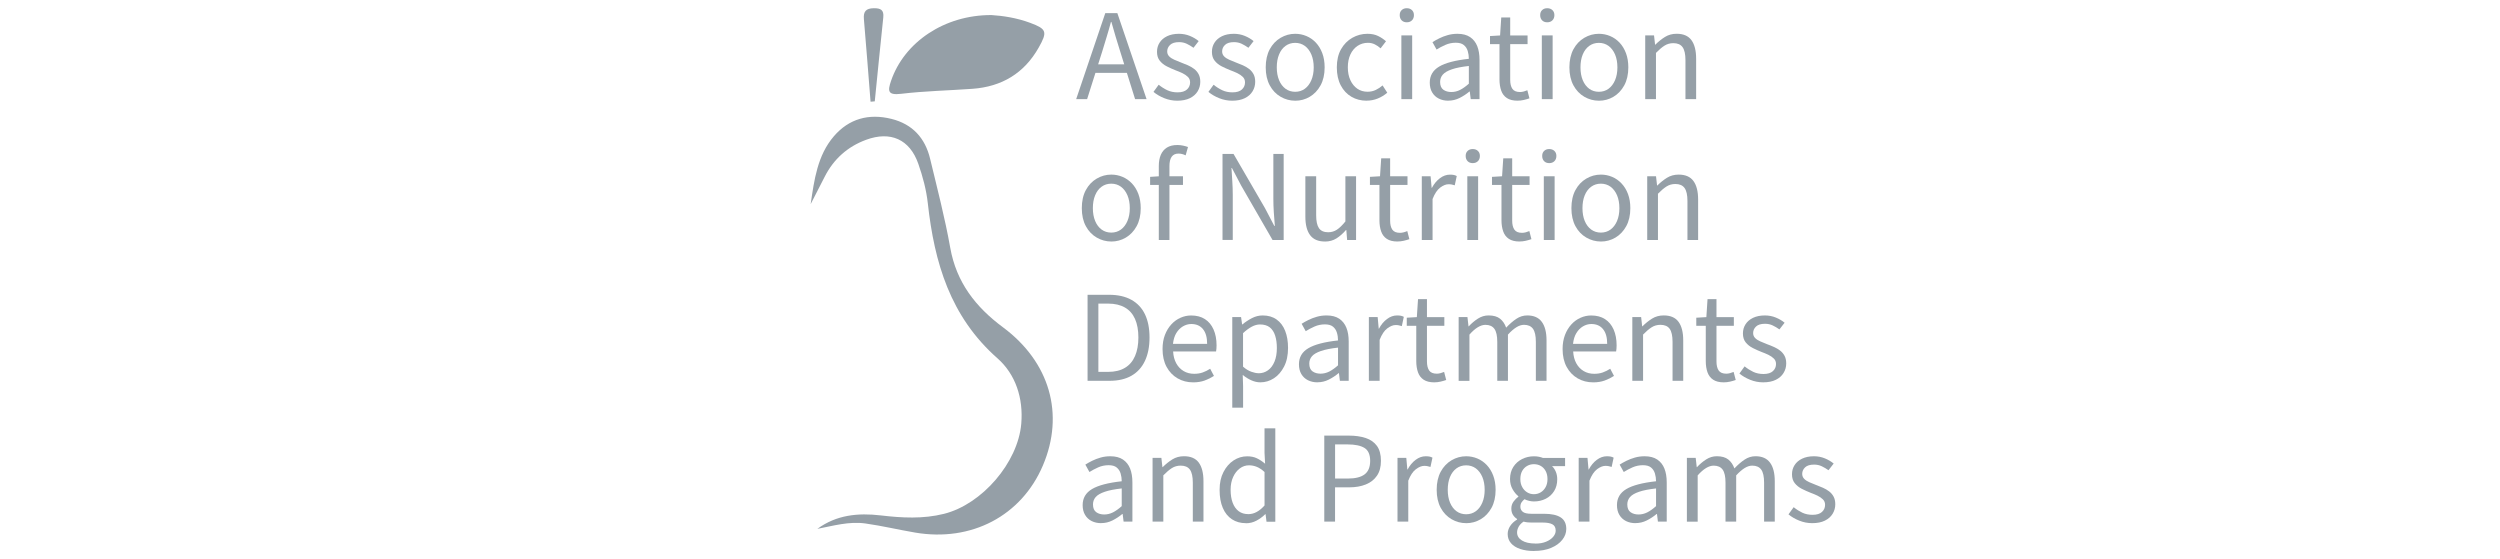<?xml version="1.0" encoding="UTF-8"?>
<svg xmlns="http://www.w3.org/2000/svg" width="152" height="34" viewBox="0 0 152 34" fill="none">
  <g clip-path="url(#clip0_76_252)">
    <path d="M49.288 12.411C49.505 10.935 49.7 9.449 50.696 8.288C51.616 7.215 52.824 6.886 54.199 7.228C55.48 7.547 56.248 8.391 56.551 9.652C56.983 11.451 57.452 13.246 57.775 15.065C58.148 17.168 59.322 18.669 60.974 19.894C63.826 22.01 64.738 25.176 63.408 28.301C62.106 31.364 59.06 32.966 55.636 32.38C54.627 32.208 53.628 31.97 52.615 31.827C51.626 31.688 50.663 31.968 49.695 32.155C50.862 31.299 52.177 31.176 53.551 31.337C54.837 31.488 56.114 31.561 57.395 31.241C59.707 30.661 61.892 28.126 62.093 25.764C62.226 24.207 61.747 22.758 60.649 21.788C57.774 19.255 56.809 15.966 56.411 12.36C56.321 11.546 56.104 10.731 55.832 9.956C55.313 8.472 54.142 7.953 52.664 8.498C51.532 8.914 50.684 9.672 50.136 10.756C49.857 11.309 49.571 11.859 49.288 12.411Z" fill="#959FA7"></path>
    <path d="M60.283 0.916C60.973 0.959 61.819 1.085 62.632 1.388C63.637 1.762 63.699 1.928 63.151 2.896C62.267 4.459 60.905 5.27 59.131 5.399C57.683 5.504 56.224 5.532 54.784 5.704C53.968 5.802 53.967 5.528 54.175 4.918C54.978 2.562 57.426 0.903 60.283 0.916Z" fill="#959FA7"></path>
    <path d="M52.93 6.184C52.796 4.511 52.669 2.838 52.525 1.165C52.484 0.7 52.648 0.506 53.128 0.5C53.546 0.495 53.75 0.605 53.704 1.057C53.525 2.759 53.357 4.46 53.186 6.162C53.1 6.169 53.015 6.177 52.93 6.184Z" fill="#959FA7"></path>
    <path d="M65.431 6.029L67.201 0.799H67.935L69.712 6.029H69.014L68.1 3.104C68.005 2.804 67.915 2.511 67.829 2.223C67.744 1.935 67.658 1.64 67.573 1.335H67.545C67.464 1.64 67.38 1.935 67.291 2.223C67.202 2.511 67.114 2.805 67.023 3.104L66.096 6.029H65.431ZM66.353 4.431V3.91H68.765V4.431H66.353Z" fill="#959FA7"></path>
    <path d="M71.575 6.123C71.304 6.123 71.041 6.071 70.786 5.969C70.531 5.866 70.314 5.74 70.132 5.587L70.447 5.152C70.618 5.29 70.794 5.401 70.974 5.486C71.155 5.572 71.362 5.615 71.595 5.615C71.852 5.615 72.043 5.556 72.169 5.44C72.295 5.323 72.358 5.18 72.358 5.009C72.358 4.875 72.314 4.764 72.225 4.677C72.137 4.59 72.026 4.514 71.891 4.448C71.755 4.385 71.617 4.325 71.474 4.274C71.293 4.203 71.116 4.123 70.942 4.035C70.767 3.946 70.626 3.832 70.514 3.692C70.402 3.552 70.346 3.373 70.346 3.154C70.346 2.934 70.398 2.759 70.503 2.594C70.607 2.429 70.76 2.298 70.959 2.201C71.158 2.105 71.399 2.055 71.679 2.055C71.917 2.055 72.14 2.099 72.347 2.184C72.554 2.27 72.731 2.374 72.879 2.499L72.565 2.905C72.431 2.81 72.294 2.729 72.154 2.662C72.014 2.595 71.858 2.562 71.687 2.562C71.44 2.562 71.257 2.618 71.141 2.731C71.024 2.843 70.966 2.975 70.966 3.126C70.966 3.244 71.005 3.344 71.085 3.426C71.164 3.507 71.267 3.575 71.394 3.63C71.524 3.684 71.659 3.74 71.801 3.798C71.944 3.851 72.085 3.907 72.225 3.969C72.365 4.031 72.492 4.105 72.603 4.19C72.716 4.276 72.806 4.382 72.874 4.508C72.943 4.634 72.977 4.789 72.977 4.974C72.977 5.184 72.924 5.376 72.817 5.552C72.709 5.728 72.552 5.868 72.345 5.969C72.138 6.071 71.88 6.123 71.572 6.123H71.575Z" fill="#959FA7"></path>
    <path d="M74.914 6.123C74.644 6.123 74.38 6.071 74.125 5.969C73.87 5.866 73.654 5.74 73.472 5.587L73.786 5.152C73.957 5.29 74.133 5.401 74.314 5.486C74.494 5.572 74.701 5.615 74.934 5.615C75.191 5.615 75.383 5.556 75.509 5.44C75.635 5.323 75.697 5.18 75.697 5.009C75.697 4.875 75.653 4.764 75.565 4.677C75.476 4.59 75.365 4.514 75.23 4.448C75.095 4.385 74.956 4.325 74.813 4.274C74.633 4.203 74.455 4.123 74.281 4.035C74.107 3.946 73.965 3.832 73.853 3.692C73.741 3.552 73.685 3.373 73.685 3.154C73.685 2.934 73.738 2.759 73.842 2.594C73.946 2.429 74.099 2.298 74.298 2.201C74.497 2.105 74.738 2.055 75.019 2.055C75.257 2.055 75.479 2.099 75.686 2.184C75.893 2.27 76.07 2.374 76.218 2.499L75.904 2.905C75.77 2.81 75.633 2.729 75.493 2.662C75.353 2.595 75.198 2.562 75.026 2.562C74.779 2.562 74.597 2.618 74.48 2.731C74.363 2.843 74.306 2.975 74.306 3.126C74.306 3.244 74.345 3.344 74.424 3.426C74.504 3.507 74.606 3.575 74.734 3.63C74.863 3.684 74.998 3.74 75.14 3.798C75.283 3.851 75.425 3.907 75.565 3.969C75.705 4.031 75.831 4.105 75.943 4.19C76.055 4.276 76.145 4.382 76.214 4.508C76.282 4.634 76.316 4.789 76.316 4.974C76.316 5.184 76.263 5.376 76.156 5.552C76.049 5.728 75.891 5.868 75.684 5.969C75.478 6.071 75.219 6.123 74.911 6.123H74.914Z" fill="#959FA7"></path>
    <path d="M78.747 6.123C78.433 6.123 78.138 6.043 77.862 5.883C77.585 5.723 77.365 5.493 77.202 5.191C77.038 4.889 76.956 4.523 76.956 4.095C76.956 3.667 77.038 3.295 77.202 2.993C77.365 2.692 77.586 2.46 77.862 2.298C78.137 2.136 78.433 2.055 78.747 2.055C78.985 2.055 79.212 2.1 79.428 2.191C79.645 2.281 79.836 2.415 80.003 2.59C80.169 2.766 80.3 2.981 80.395 3.233C80.49 3.485 80.538 3.773 80.538 4.097C80.538 4.525 80.454 4.89 80.289 5.192C80.123 5.494 79.903 5.724 79.632 5.885C79.362 6.045 79.066 6.124 78.749 6.124L78.747 6.123ZM78.747 5.581C78.969 5.581 79.167 5.519 79.335 5.396C79.503 5.273 79.635 5.099 79.73 4.875C79.825 4.651 79.874 4.392 79.874 4.097C79.874 3.801 79.825 3.535 79.73 3.312C79.635 3.09 79.503 2.916 79.335 2.791C79.165 2.668 78.969 2.606 78.747 2.606C78.524 2.606 78.327 2.668 78.159 2.791C77.989 2.916 77.858 3.088 77.767 3.312C77.673 3.537 77.628 3.798 77.628 4.097C77.628 4.396 77.675 4.651 77.767 4.875C77.86 5.099 77.991 5.272 78.159 5.396C78.327 5.519 78.524 5.581 78.747 5.581Z" fill="#959FA7"></path>
    <path d="M83.091 6.123C82.749 6.123 82.441 6.043 82.167 5.883C81.893 5.724 81.677 5.493 81.518 5.191C81.36 4.889 81.279 4.523 81.279 4.095C81.279 3.667 81.364 3.295 81.535 2.993C81.707 2.692 81.935 2.46 82.22 2.298C82.505 2.136 82.813 2.055 83.14 2.055C83.392 2.055 83.61 2.1 83.793 2.191C83.977 2.281 84.134 2.388 84.268 2.511L83.94 2.939C83.831 2.839 83.712 2.759 83.586 2.696C83.46 2.634 83.322 2.603 83.169 2.603C82.936 2.603 82.727 2.665 82.541 2.788C82.356 2.913 82.209 3.085 82.105 3.309C82.001 3.533 81.948 3.795 81.948 4.094C81.948 4.392 81.999 4.648 82.102 4.872C82.205 5.096 82.345 5.268 82.524 5.393C82.703 5.516 82.909 5.578 83.147 5.578C83.328 5.578 83.495 5.541 83.647 5.468C83.799 5.395 83.936 5.303 84.061 5.194L84.346 5.636C84.17 5.788 83.975 5.906 83.761 5.992C83.546 6.078 83.323 6.12 83.09 6.12L83.091 6.123Z" fill="#959FA7"></path>
    <path d="M85.531 1.356C85.404 1.356 85.3 1.317 85.222 1.238C85.144 1.158 85.103 1.054 85.103 0.92C85.103 0.786 85.142 0.69 85.222 0.614C85.301 0.537 85.404 0.5 85.531 0.5C85.659 0.5 85.765 0.537 85.846 0.614C85.927 0.69 85.967 0.793 85.967 0.92C85.967 1.048 85.927 1.16 85.846 1.238C85.765 1.317 85.661 1.356 85.531 1.356ZM85.203 6.029V2.154H85.86V6.029H85.203Z" fill="#959FA7"></path>
    <path d="M88.057 6.123C87.842 6.123 87.651 6.081 87.48 5.995C87.308 5.91 87.175 5.785 87.077 5.62C86.979 5.457 86.93 5.258 86.93 5.024C86.93 4.601 87.119 4.276 87.498 4.05C87.876 3.824 88.479 3.666 89.306 3.575C89.306 3.409 89.283 3.25 89.238 3.101C89.193 2.951 89.114 2.83 88.998 2.737C88.885 2.643 88.72 2.598 88.507 2.598C88.293 2.598 88.073 2.642 87.875 2.731C87.677 2.819 87.5 2.913 87.343 3.012L87.094 2.562C87.212 2.486 87.35 2.408 87.508 2.331C87.665 2.253 87.836 2.187 88.021 2.135C88.206 2.082 88.404 2.055 88.614 2.055C88.928 2.055 89.183 2.122 89.381 2.254C89.579 2.388 89.724 2.572 89.817 2.807C89.91 3.042 89.955 3.322 89.955 3.645V6.028H89.42L89.362 5.564H89.341C89.16 5.717 88.961 5.847 88.745 5.956C88.528 6.065 88.298 6.12 88.055 6.12L88.057 6.123ZM88.242 5.595C88.427 5.595 88.605 5.552 88.774 5.466C88.942 5.381 89.12 5.254 89.306 5.088V4.011C88.874 4.059 88.528 4.126 88.272 4.215C88.015 4.304 87.831 4.41 87.722 4.536C87.613 4.662 87.559 4.811 87.559 4.982C87.559 5.206 87.626 5.363 87.758 5.457C87.89 5.55 88.052 5.595 88.244 5.595H88.242Z" fill="#959FA7"></path>
    <path d="M92.268 6.122C91.997 6.122 91.781 6.069 91.619 5.962C91.457 5.855 91.342 5.704 91.273 5.509C91.205 5.315 91.169 5.088 91.169 4.831V2.683H90.592V2.192L91.205 2.156L91.276 1.063H91.82V2.156H92.876V2.683H91.82V4.853C91.82 5.086 91.863 5.268 91.952 5.399C92.04 5.529 92.196 5.595 92.419 5.595C92.49 5.595 92.567 5.584 92.647 5.562C92.728 5.54 92.8 5.515 92.862 5.487L92.99 5.979C92.881 6.016 92.764 6.051 92.64 6.079C92.515 6.107 92.392 6.121 92.269 6.121L92.268 6.122Z" fill="#959FA7"></path>
    <path d="M94.071 1.356C93.944 1.356 93.839 1.317 93.761 1.238C93.684 1.158 93.643 1.054 93.643 0.92C93.643 0.786 93.682 0.69 93.761 0.614C93.841 0.537 93.944 0.5 94.071 0.5C94.199 0.5 94.305 0.537 94.385 0.614C94.466 0.69 94.507 0.793 94.507 0.92C94.507 1.048 94.466 1.16 94.385 1.238C94.305 1.317 94.2 1.356 94.071 1.356ZM93.743 6.029V2.154H94.4V6.029H93.743Z" fill="#959FA7"></path>
    <path d="M97.211 6.123C96.897 6.123 96.603 6.043 96.326 5.883C96.049 5.723 95.83 5.493 95.666 5.191C95.503 4.889 95.42 4.523 95.42 4.095C95.42 3.667 95.503 3.295 95.666 2.993C95.83 2.692 96.05 2.46 96.326 2.298C96.601 2.136 96.897 2.055 97.211 2.055C97.45 2.055 97.677 2.1 97.893 2.191C98.109 2.281 98.301 2.415 98.467 2.59C98.634 2.766 98.764 2.981 98.859 3.233C98.954 3.485 99.002 3.773 99.002 4.097C99.002 4.525 98.918 4.89 98.754 5.192C98.587 5.494 98.368 5.724 98.097 5.885C97.826 6.045 97.53 6.124 97.213 6.124L97.211 6.123ZM97.211 5.581C97.434 5.581 97.632 5.519 97.8 5.396C97.968 5.273 98.1 5.099 98.195 4.875C98.29 4.651 98.338 4.392 98.338 4.097C98.338 3.801 98.29 3.535 98.195 3.312C98.1 3.09 97.968 2.916 97.8 2.791C97.63 2.668 97.434 2.606 97.211 2.606C96.989 2.606 96.791 2.668 96.623 2.791C96.454 2.916 96.323 3.088 96.231 3.312C96.138 3.537 96.093 3.798 96.093 4.097C96.093 4.396 96.139 4.651 96.231 4.875C96.324 5.099 96.455 5.272 96.623 5.396C96.791 5.519 96.989 5.581 97.211 5.581Z" fill="#959FA7"></path>
    <path d="M100.029 6.029V2.154H100.565L100.629 2.718H100.643C100.828 2.533 101.024 2.375 101.231 2.246C101.438 2.117 101.674 2.053 101.94 2.053C102.35 2.053 102.648 2.182 102.84 2.442C103.03 2.702 103.125 3.079 103.125 3.574V6.027H102.476V3.659C102.476 3.293 102.417 3.029 102.3 2.867C102.183 2.705 101.996 2.624 101.74 2.624C101.54 2.624 101.361 2.674 101.204 2.774C101.047 2.873 100.873 3.021 100.683 3.216V6.027H100.026L100.029 6.029Z" fill="#959FA7"></path>
    <path d="M67.565 14.684C67.251 14.684 66.957 14.604 66.68 14.444C66.403 14.284 66.183 14.054 66.02 13.752C65.856 13.45 65.774 13.084 65.774 12.656C65.774 12.228 65.856 11.856 66.02 11.555C66.183 11.253 66.404 11.021 66.68 10.859C66.955 10.697 67.251 10.616 67.565 10.616C67.803 10.616 68.03 10.661 68.246 10.752C68.463 10.842 68.654 10.976 68.821 11.152C68.987 11.327 69.118 11.542 69.213 11.794C69.308 12.046 69.356 12.334 69.356 12.658C69.356 13.086 69.272 13.451 69.107 13.753C68.941 14.055 68.721 14.285 68.45 14.446C68.18 14.606 67.884 14.685 67.567 14.685L67.565 14.684ZM67.565 14.142C67.787 14.142 67.985 14.08 68.153 13.957C68.321 13.834 68.453 13.66 68.548 13.436C68.643 13.212 68.692 12.953 68.692 12.658C68.692 12.362 68.643 12.096 68.548 11.873C68.453 11.651 68.321 11.477 68.153 11.352C67.984 11.229 67.787 11.167 67.565 11.167C67.342 11.167 67.145 11.229 66.977 11.352C66.807 11.477 66.676 11.649 66.585 11.873C66.491 12.098 66.446 12.359 66.446 12.658C66.446 12.957 66.493 13.212 66.585 13.436C66.678 13.66 66.809 13.833 66.977 13.957C67.145 14.08 67.342 14.142 67.565 14.142Z" fill="#959FA7"></path>
    <path d="M69.927 11.244V10.753L70.484 10.717H71.925V11.244H69.927ZM70.455 14.59V10.094C70.455 9.833 70.495 9.607 70.576 9.416C70.657 9.226 70.781 9.078 70.946 8.974C71.113 8.87 71.324 8.817 71.581 8.817C71.699 8.817 71.815 8.829 71.927 8.853C72.039 8.876 72.14 8.906 72.23 8.938L72.087 9.446C71.944 9.374 71.799 9.338 71.651 9.338C71.466 9.338 71.328 9.402 71.237 9.531C71.147 9.659 71.102 9.85 71.102 10.102V14.59H70.453H70.455Z" fill="#959FA7"></path>
    <path d="M74.329 14.591V9.361H75L76.912 12.657L77.476 13.734H77.511C77.488 13.473 77.466 13.199 77.448 12.914C77.429 12.629 77.42 12.351 77.42 12.078V9.36H78.047V14.59H77.37L75.465 11.286L74.902 10.216H74.874C74.888 10.477 74.905 10.745 74.924 11.019C74.942 11.293 74.952 11.566 74.952 11.842V14.588H74.331L74.329 14.591Z" fill="#959FA7"></path>
    <path d="M80.558 14.684C80.149 14.684 79.849 14.557 79.656 14.298C79.463 14.042 79.366 13.666 79.366 13.172V10.718H80.023V13.094C80.023 13.45 80.08 13.712 80.194 13.875C80.308 14.038 80.494 14.121 80.751 14.121C80.95 14.121 81.129 14.068 81.286 13.964C81.444 13.86 81.615 13.693 81.8 13.464V10.718H82.449V14.592H81.906L81.856 13.986H81.834C81.654 14.196 81.462 14.364 81.26 14.493C81.058 14.62 80.824 14.686 80.556 14.686L80.558 14.684Z" fill="#959FA7"></path>
    <path d="M84.968 14.684C84.697 14.684 84.481 14.631 84.319 14.524C84.157 14.416 84.042 14.265 83.974 14.071C83.905 13.876 83.87 13.649 83.87 13.392V11.245H83.292V10.753L83.905 10.717L83.977 9.625H84.52V10.717H85.576V11.245H84.52V13.414C84.52 13.648 84.564 13.829 84.652 13.96C84.741 14.091 84.897 14.156 85.119 14.156C85.191 14.156 85.267 14.145 85.348 14.124C85.429 14.102 85.5 14.077 85.562 14.049L85.69 14.541C85.581 14.578 85.465 14.612 85.34 14.64C85.216 14.668 85.093 14.682 84.97 14.682L84.968 14.684Z" fill="#959FA7"></path>
    <path d="M86.445 14.592V10.718H86.98L87.044 11.424H87.058C87.19 11.177 87.353 10.981 87.546 10.836C87.739 10.691 87.942 10.618 88.156 10.618C88.247 10.618 88.325 10.624 88.388 10.637C88.452 10.649 88.513 10.671 88.57 10.704L88.449 11.267C88.382 11.248 88.323 11.233 88.27 11.22C88.217 11.208 88.152 11.202 88.071 11.202C87.914 11.202 87.746 11.27 87.564 11.405C87.383 11.541 87.229 11.773 87.1 12.101V14.591H86.443L86.445 14.592Z" fill="#959FA7"></path>
    <path d="M89.541 9.918C89.414 9.918 89.309 9.879 89.232 9.8C89.154 9.72 89.113 9.616 89.113 9.482C89.113 9.348 89.152 9.252 89.232 9.176C89.311 9.099 89.414 9.062 89.541 9.062C89.669 9.062 89.775 9.099 89.856 9.176C89.937 9.252 89.977 9.355 89.977 9.482C89.977 9.61 89.937 9.722 89.856 9.8C89.775 9.879 89.671 9.918 89.541 9.918ZM89.213 14.591V10.716H89.87V14.591H89.213Z" fill="#959FA7"></path>
    <path d="M92.389 14.684C92.118 14.684 91.902 14.631 91.74 14.524C91.578 14.416 91.463 14.265 91.395 14.071C91.326 13.876 91.29 13.649 91.29 13.392V11.245H90.713V10.753L91.326 10.717L91.398 9.625H91.941V10.717H92.998V11.245H91.941V13.414C91.941 13.648 91.984 13.829 92.073 13.96C92.162 14.091 92.317 14.156 92.54 14.156C92.612 14.156 92.688 14.145 92.769 14.124C92.85 14.102 92.921 14.077 92.984 14.049L93.111 14.541C93.002 14.578 92.885 14.612 92.761 14.64C92.636 14.668 92.514 14.682 92.391 14.682L92.389 14.684Z" fill="#959FA7"></path>
    <path d="M94.193 9.918C94.065 9.918 93.961 9.879 93.883 9.8C93.805 9.72 93.765 9.616 93.765 9.482C93.765 9.348 93.803 9.252 93.883 9.176C93.962 9.099 94.065 9.062 94.193 9.062C94.32 9.062 94.426 9.099 94.507 9.176C94.588 9.252 94.628 9.355 94.628 9.482C94.628 9.61 94.588 9.722 94.507 9.8C94.426 9.879 94.322 9.918 94.193 9.918ZM93.864 14.591V10.716H94.521V14.591H93.864Z" fill="#959FA7"></path>
    <path d="M97.333 14.684C97.018 14.684 96.724 14.604 96.447 14.444C96.17 14.284 95.951 14.054 95.787 13.752C95.624 13.45 95.542 13.084 95.542 12.656C95.542 12.228 95.624 11.856 95.787 11.555C95.951 11.253 96.172 11.021 96.447 10.859C96.723 10.697 97.018 10.616 97.333 10.616C97.571 10.616 97.798 10.661 98.014 10.752C98.231 10.842 98.422 10.976 98.588 11.152C98.755 11.327 98.886 11.542 98.981 11.794C99.076 12.046 99.124 12.334 99.124 12.658C99.124 13.086 99.04 13.451 98.875 13.753C98.708 14.055 98.489 14.285 98.218 14.446C97.947 14.606 97.652 14.685 97.334 14.685L97.333 14.684ZM97.333 14.142C97.555 14.142 97.753 14.08 97.921 13.957C98.089 13.834 98.221 13.66 98.316 13.436C98.411 13.212 98.459 12.953 98.459 12.658C98.459 12.362 98.411 12.096 98.316 11.873C98.221 11.651 98.089 11.477 97.921 11.352C97.751 11.229 97.555 11.167 97.333 11.167C97.11 11.167 96.913 11.229 96.745 11.352C96.575 11.477 96.444 11.649 96.352 11.873C96.259 12.098 96.214 12.359 96.214 12.658C96.214 12.957 96.261 13.212 96.352 13.436C96.446 13.66 96.576 13.833 96.745 13.957C96.913 14.08 97.11 14.142 97.333 14.142Z" fill="#959FA7"></path>
    <path d="M100.151 14.592V10.717H100.686L100.75 11.281H100.764C100.949 11.095 101.145 10.938 101.352 10.809C101.559 10.68 101.796 10.616 102.062 10.616C102.471 10.616 102.77 10.745 102.961 11.005C103.151 11.265 103.246 11.642 103.246 12.136V14.59H102.597V12.222C102.597 11.856 102.538 11.592 102.421 11.43C102.304 11.268 102.118 11.187 101.861 11.187C101.662 11.187 101.483 11.237 101.326 11.337C101.169 11.436 100.994 11.584 100.804 11.779V14.59H100.148L100.151 14.592Z" fill="#959FA7"></path>
    <path d="M66.124 23.153V17.923H67.43C67.966 17.923 68.419 18.024 68.785 18.227C69.151 18.429 69.428 18.723 69.613 19.108C69.798 19.493 69.891 19.963 69.891 20.52C69.891 21.078 69.798 21.546 69.613 21.941C69.428 22.336 69.154 22.637 68.793 22.844C68.432 23.051 67.987 23.153 67.459 23.153H66.126H66.124ZM66.781 22.61H67.374C67.783 22.61 68.124 22.528 68.397 22.364C68.671 22.201 68.875 21.961 69.01 21.647C69.146 21.333 69.214 20.958 69.214 20.52C69.214 20.083 69.146 19.697 69.01 19.394C68.875 19.089 68.671 18.857 68.397 18.698C68.124 18.54 67.783 18.459 67.374 18.459H66.781V22.612V22.61Z" fill="#959FA7"></path>
    <path d="M72.538 23.247C72.191 23.247 71.877 23.166 71.597 23.004C71.317 22.842 71.094 22.61 70.929 22.308C70.766 22.006 70.683 21.644 70.683 21.221C70.683 20.902 70.731 20.617 70.826 20.368C70.921 20.119 71.052 19.904 71.215 19.725C71.379 19.546 71.566 19.411 71.776 19.319C71.986 19.226 72.199 19.181 72.418 19.181C72.751 19.181 73.031 19.254 73.26 19.402C73.489 19.549 73.663 19.759 73.784 20.033C73.906 20.307 73.967 20.629 73.967 21C73.967 21.071 73.963 21.138 73.959 21.199C73.954 21.26 73.946 21.317 73.937 21.37H71.326C71.34 21.645 71.404 21.885 71.514 22.087C71.625 22.29 71.774 22.447 71.961 22.559C72.147 22.671 72.362 22.727 72.61 22.727C72.799 22.727 72.972 22.699 73.126 22.645C73.28 22.59 73.431 22.515 73.579 22.42L73.808 22.856C73.641 22.965 73.453 23.058 73.245 23.135C73.036 23.211 72.799 23.248 72.538 23.248V23.247ZM71.318 20.906H73.394C73.394 20.516 73.31 20.217 73.14 20.01C72.972 19.803 72.734 19.7 72.431 19.7C72.25 19.7 72.081 19.749 71.92 19.844C71.76 19.939 71.628 20.074 71.52 20.25C71.413 20.425 71.346 20.645 71.317 20.906H71.318Z" fill="#959FA7"></path>
    <path d="M74.922 24.787V19.278H75.457L75.521 19.728H75.535C75.711 19.58 75.906 19.453 76.117 19.342C76.329 19.233 76.547 19.179 76.771 19.179C77.104 19.179 77.385 19.261 77.616 19.425C77.846 19.588 78.02 19.818 78.137 20.114C78.254 20.41 78.313 20.757 78.313 21.155C78.313 21.597 78.233 21.975 78.073 22.286C77.913 22.597 77.707 22.835 77.452 23C77.199 23.164 76.923 23.246 76.629 23.246C76.453 23.246 76.274 23.207 76.094 23.128C75.913 23.05 75.734 22.94 75.558 22.797L75.58 23.475V24.788H74.924L74.922 24.787ZM76.52 22.695C76.735 22.695 76.926 22.635 77.094 22.513C77.264 22.392 77.395 22.216 77.49 21.986C77.585 21.756 77.633 21.48 77.633 21.161C77.633 20.876 77.599 20.624 77.53 20.408C77.462 20.192 77.353 20.024 77.205 19.905C77.057 19.787 76.858 19.727 76.606 19.727C76.444 19.727 76.279 19.772 76.109 19.862C75.94 19.952 75.764 20.083 75.577 20.254V22.294C75.748 22.442 75.916 22.544 76.085 22.604C76.251 22.663 76.396 22.692 76.52 22.692V22.695Z" fill="#959FA7"></path>
    <path d="M80.102 23.246C79.888 23.246 79.696 23.204 79.525 23.119C79.354 23.033 79.22 22.909 79.122 22.744C79.024 22.58 78.976 22.381 78.976 22.148C78.976 21.724 79.164 21.399 79.544 21.174C79.922 20.948 80.524 20.789 81.352 20.699C81.352 20.532 81.329 20.374 81.283 20.224C81.238 20.075 81.159 19.954 81.044 19.86C80.93 19.767 80.765 19.722 80.552 19.722C80.339 19.722 80.118 19.765 79.92 19.854C79.723 19.943 79.545 20.036 79.388 20.136L79.139 19.686C79.257 19.61 79.396 19.532 79.553 19.454C79.71 19.376 79.881 19.311 80.067 19.258C80.252 19.205 80.449 19.179 80.659 19.179C80.974 19.179 81.229 19.246 81.427 19.378C81.624 19.512 81.769 19.695 81.862 19.93C81.956 20.165 82.001 20.445 82.001 20.769V23.151H81.465L81.408 22.688H81.386C81.206 22.84 81.006 22.971 80.79 23.08C80.574 23.189 80.344 23.243 80.101 23.243L80.102 23.246ZM80.287 22.719C80.473 22.719 80.65 22.675 80.82 22.59C80.988 22.504 81.165 22.378 81.352 22.212V21.135C80.919 21.183 80.574 21.25 80.317 21.339C80.06 21.427 79.877 21.533 79.768 21.659C79.659 21.785 79.604 21.934 79.604 22.106C79.604 22.33 79.671 22.487 79.803 22.58C79.936 22.674 80.098 22.719 80.289 22.719H80.287Z" fill="#959FA7"></path>
    <path d="M83.227 23.153V19.278H83.762L83.826 19.985H83.84C83.972 19.737 84.135 19.541 84.329 19.397C84.521 19.252 84.724 19.179 84.939 19.179C85.029 19.179 85.106 19.185 85.17 19.197C85.234 19.21 85.295 19.232 85.352 19.264L85.231 19.828C85.164 19.809 85.105 19.793 85.052 19.781C84.999 19.768 84.934 19.762 84.853 19.762C84.696 19.762 84.528 19.831 84.346 19.966C84.165 20.102 84.011 20.333 83.882 20.662V23.151H83.225L83.227 23.153Z" fill="#959FA7"></path>
    <path d="M87.207 23.247C86.936 23.247 86.72 23.194 86.558 23.087C86.397 22.98 86.281 22.829 86.213 22.634C86.144 22.44 86.109 22.212 86.109 21.956V19.808H85.531V19.317L86.144 19.281L86.216 18.189H86.759V19.281H87.816V19.808H86.759V21.977C86.759 22.211 86.803 22.393 86.891 22.524C86.98 22.654 87.136 22.72 87.358 22.72C87.43 22.72 87.506 22.709 87.587 22.687C87.668 22.665 87.739 22.64 87.802 22.612L87.929 23.104C87.82 23.142 87.704 23.176 87.579 23.204C87.455 23.232 87.332 23.246 87.209 23.246L87.207 23.247Z" fill="#959FA7"></path>
    <path d="M88.686 23.154V19.279H89.221L89.285 19.843H89.299C89.47 19.657 89.657 19.5 89.859 19.371C90.061 19.242 90.276 19.178 90.505 19.178C90.805 19.178 91.037 19.245 91.203 19.377C91.37 19.511 91.493 19.692 91.574 19.921C91.779 19.703 91.984 19.524 92.192 19.385C92.398 19.247 92.621 19.178 92.859 19.178C93.254 19.178 93.548 19.307 93.74 19.567C93.933 19.827 94.029 20.204 94.029 20.698V23.152H93.38V20.784C93.38 20.418 93.321 20.154 93.206 19.992C93.089 19.83 92.907 19.749 92.66 19.749C92.512 19.749 92.359 19.797 92.199 19.896C92.04 19.994 91.868 20.141 91.683 20.342V23.154H91.034V20.786C91.034 20.42 90.976 20.155 90.859 19.994C90.743 19.832 90.561 19.751 90.313 19.751C90.165 19.751 90.011 19.799 89.85 19.897C89.688 19.995 89.518 20.143 89.342 20.344V23.156H88.686V23.154Z" fill="#959FA7"></path>
    <path d="M96.861 23.247C96.514 23.247 96.2 23.166 95.92 23.004C95.64 22.842 95.417 22.61 95.252 22.308C95.089 22.006 95.006 21.644 95.006 21.221C95.006 20.902 95.055 20.617 95.15 20.368C95.244 20.119 95.375 19.904 95.538 19.725C95.702 19.546 95.889 19.411 96.099 19.319C96.309 19.226 96.522 19.181 96.741 19.181C97.074 19.181 97.354 19.254 97.583 19.402C97.812 19.549 97.986 19.759 98.108 20.033C98.229 20.307 98.29 20.629 98.29 21C98.29 21.071 98.287 21.138 98.282 21.199C98.277 21.26 98.269 21.317 98.26 21.37H95.649C95.663 21.645 95.727 21.885 95.837 22.087C95.948 22.29 96.097 22.447 96.284 22.559C96.471 22.671 96.685 22.727 96.933 22.727C97.123 22.727 97.295 22.699 97.449 22.645C97.603 22.59 97.754 22.515 97.902 22.42L98.131 22.856C97.964 22.965 97.776 23.058 97.568 23.135C97.359 23.211 97.123 23.248 96.861 23.248V23.247ZM95.641 20.906H97.717C97.717 20.516 97.633 20.217 97.463 20.01C97.295 19.803 97.057 19.7 96.754 19.7C96.573 19.7 96.404 19.749 96.243 19.844C96.083 19.939 95.951 20.074 95.844 20.25C95.736 20.425 95.669 20.645 95.64 20.906H95.641Z" fill="#959FA7"></path>
    <path d="M99.245 23.154V19.279H99.781L99.844 19.843H99.858C100.043 19.657 100.24 19.5 100.446 19.371C100.653 19.242 100.89 19.178 101.156 19.178C101.565 19.178 101.864 19.307 102.055 19.567C102.245 19.827 102.34 20.204 102.34 20.698V23.152H101.691V20.784C101.691 20.418 101.632 20.154 101.516 19.992C101.399 19.83 101.212 19.749 100.955 19.749C100.756 19.749 100.577 19.799 100.42 19.899C100.263 19.998 100.089 20.146 99.899 20.341V23.152H99.242L99.245 23.154Z" fill="#959FA7"></path>
    <path d="M104.81 23.247C104.539 23.247 104.323 23.194 104.161 23.087C103.999 22.98 103.884 22.829 103.815 22.634C103.747 22.44 103.711 22.212 103.711 21.956V19.808H103.134V19.317L103.747 19.281L103.818 18.189H104.362V19.281H105.418V19.808H104.362V21.977C104.362 22.211 104.405 22.393 104.494 22.524C104.583 22.654 104.738 22.72 104.961 22.72C105.032 22.72 105.108 22.709 105.189 22.687C105.27 22.665 105.342 22.64 105.404 22.612L105.532 23.104C105.423 23.142 105.306 23.176 105.182 23.204C105.057 23.232 104.934 23.246 104.811 23.246L104.81 23.247Z" fill="#959FA7"></path>
    <path d="M107.2 23.246C106.929 23.246 106.666 23.195 106.411 23.092C106.156 22.99 105.939 22.863 105.757 22.711L106.072 22.275C106.243 22.414 106.419 22.524 106.599 22.61C106.78 22.695 106.987 22.739 107.22 22.739C107.477 22.739 107.668 22.68 107.794 22.563C107.92 22.447 107.982 22.303 107.982 22.132C107.982 21.998 107.939 21.888 107.85 21.801C107.761 21.714 107.651 21.637 107.516 21.572C107.38 21.508 107.242 21.449 107.099 21.398C106.918 21.326 106.741 21.247 106.566 21.158C106.392 21.069 106.251 20.956 106.138 20.816C106.026 20.676 105.97 20.497 105.97 20.277C105.97 20.058 106.023 19.882 106.128 19.717C106.232 19.552 106.384 19.422 106.584 19.325C106.783 19.229 107.024 19.179 107.304 19.179C107.542 19.179 107.765 19.222 107.972 19.308C108.179 19.393 108.356 19.498 108.504 19.622L108.189 20.028C108.056 19.933 107.919 19.852 107.779 19.786C107.639 19.719 107.483 19.686 107.312 19.686C107.064 19.686 106.882 19.742 106.766 19.854C106.649 19.966 106.591 20.098 106.591 20.249C106.591 20.368 106.63 20.467 106.71 20.55C106.789 20.631 106.892 20.699 107.019 20.753C107.148 20.808 107.284 20.864 107.425 20.922C107.569 20.974 107.71 21.03 107.85 21.093C107.99 21.155 108.116 21.228 108.228 21.314C108.34 21.399 108.431 21.505 108.499 21.631C108.568 21.757 108.602 21.913 108.602 22.098C108.602 22.308 108.549 22.499 108.441 22.675C108.334 22.851 108.177 22.991 107.97 23.092C107.763 23.195 107.505 23.246 107.197 23.246H107.2Z" fill="#959FA7"></path>
    <path d="M66.952 31.808C66.737 31.808 66.546 31.766 66.374 31.681C66.203 31.595 66.07 31.471 65.972 31.306C65.874 31.142 65.825 30.943 65.825 30.71C65.825 30.287 66.013 29.961 66.393 29.736C66.771 29.51 67.374 29.351 68.201 29.261C68.201 29.095 68.178 28.936 68.133 28.786C68.088 28.637 68.008 28.516 67.893 28.422C67.78 28.329 67.615 28.284 67.401 28.284C67.188 28.284 66.967 28.327 66.77 28.416C66.572 28.505 66.395 28.598 66.238 28.698L65.989 28.248C66.107 28.172 66.245 28.094 66.403 28.016C66.56 27.938 66.731 27.873 66.916 27.82C67.101 27.767 67.299 27.741 67.509 27.741C67.823 27.741 68.078 27.808 68.276 27.94C68.474 28.074 68.618 28.257 68.712 28.492C68.805 28.727 68.85 29.007 68.85 29.331V31.713H68.315L68.257 31.25H68.236C68.055 31.402 67.856 31.533 67.64 31.642C67.423 31.751 67.193 31.805 66.95 31.805L66.952 31.808ZM67.137 31.281C67.322 31.281 67.5 31.237 67.669 31.152C67.837 31.066 68.015 30.94 68.201 30.773V29.697C67.769 29.745 67.423 29.812 67.167 29.901C66.91 29.989 66.726 30.095 66.617 30.221C66.508 30.347 66.454 30.497 66.454 30.668C66.454 30.892 66.521 31.049 66.653 31.142C66.785 31.236 66.947 31.281 67.139 31.281H67.137Z" fill="#959FA7"></path>
    <path d="M70.076 31.715V27.84H70.612L70.675 28.403H70.689C70.875 28.218 71.071 28.061 71.278 27.932C71.485 27.803 71.721 27.739 71.987 27.739C72.397 27.739 72.695 27.868 72.887 28.128C73.076 28.388 73.171 28.764 73.171 29.259V31.713H72.523V29.345C72.523 28.979 72.463 28.714 72.347 28.553C72.23 28.391 72.043 28.31 71.787 28.31C71.587 28.31 71.408 28.36 71.251 28.459C71.094 28.559 70.92 28.707 70.73 28.901V31.713H70.073L70.076 31.715Z" fill="#959FA7"></path>
    <path d="M75.75 31.809C75.426 31.809 75.144 31.731 74.905 31.574C74.665 31.417 74.478 31.188 74.348 30.886C74.217 30.584 74.152 30.217 74.152 29.785C74.152 29.352 74.23 29.005 74.387 28.7C74.544 28.395 74.749 28.16 75.003 27.993C75.258 27.827 75.532 27.744 75.828 27.744C76.056 27.744 76.252 27.783 76.416 27.863C76.581 27.941 76.747 28.051 76.918 28.194L76.883 27.531V26.041H77.539V31.72H77.004L76.947 31.264H76.925C76.772 31.417 76.596 31.546 76.397 31.653C76.198 31.761 75.98 31.814 75.748 31.814L75.75 31.809ZM75.893 31.26C76.073 31.26 76.245 31.216 76.406 31.127C76.568 31.04 76.727 30.908 76.884 30.732V28.698C76.722 28.55 76.565 28.446 76.413 28.384C76.26 28.322 76.103 28.291 75.941 28.291C75.736 28.291 75.549 28.353 75.381 28.479C75.212 28.605 75.076 28.779 74.975 29C74.874 29.221 74.821 29.48 74.821 29.774C74.821 30.083 74.863 30.349 74.948 30.573C75.034 30.797 75.157 30.967 75.316 31.084C75.474 31.201 75.666 31.258 75.89 31.258L75.893 31.26Z" fill="#959FA7"></path>
    <path d="M80.516 31.715V26.485H82.007C82.397 26.485 82.74 26.533 83.034 26.631C83.328 26.729 83.557 26.889 83.719 27.112C83.88 27.336 83.961 27.638 83.961 28.018C83.961 28.397 83.88 28.685 83.719 28.923C83.557 29.161 83.331 29.339 83.04 29.455C82.751 29.572 82.415 29.63 82.035 29.63H81.171V31.713H80.515L80.516 31.715ZM81.173 29.096H81.951C82.407 29.096 82.748 29.01 82.972 28.839C83.196 28.668 83.306 28.394 83.306 28.019C83.306 27.644 83.191 27.377 82.961 27.235C82.73 27.092 82.383 27.02 81.923 27.02H81.173V29.096Z" fill="#959FA7"></path>
    <path d="M84.968 31.715V27.84H85.503L85.567 28.547H85.581C85.713 28.299 85.877 28.103 86.07 27.959C86.263 27.814 86.465 27.741 86.68 27.741C86.77 27.741 86.848 27.747 86.912 27.759C86.975 27.772 87.036 27.794 87.094 27.826L86.972 28.39C86.905 28.371 86.846 28.355 86.793 28.343C86.74 28.331 86.675 28.324 86.594 28.324C86.437 28.324 86.269 28.393 86.087 28.528C85.906 28.663 85.752 28.895 85.623 29.224V31.713H84.967L84.968 31.715Z" fill="#959FA7"></path>
    <path d="M89.141 31.808C88.827 31.808 88.533 31.729 88.256 31.569C87.979 31.408 87.76 31.178 87.596 30.876C87.433 30.574 87.35 30.209 87.35 29.781C87.35 29.353 87.433 28.981 87.596 28.679C87.76 28.377 87.981 28.145 88.256 27.983C88.531 27.822 88.827 27.741 89.141 27.741C89.38 27.741 89.607 27.786 89.823 27.876C90.039 27.966 90.231 28.1 90.397 28.276C90.564 28.452 90.695 28.667 90.789 28.919C90.884 29.171 90.933 29.459 90.933 29.782C90.933 30.21 90.849 30.576 90.684 30.878C90.517 31.18 90.298 31.41 90.027 31.57C89.756 31.73 89.46 31.81 89.143 31.81L89.141 31.808ZM89.141 31.267C89.364 31.267 89.562 31.205 89.73 31.082C89.898 30.959 90.03 30.784 90.125 30.56C90.22 30.336 90.268 30.078 90.268 29.782C90.268 29.487 90.22 29.221 90.125 28.998C90.03 28.776 89.898 28.601 89.73 28.477C89.56 28.354 89.364 28.292 89.141 28.292C88.919 28.292 88.721 28.354 88.553 28.477C88.384 28.601 88.253 28.774 88.161 28.998C88.068 29.222 88.023 29.483 88.023 29.782C88.023 30.081 88.069 30.336 88.161 30.56C88.255 30.784 88.385 30.957 88.553 31.082C88.721 31.205 88.919 31.267 89.141 31.267Z" fill="#959FA7"></path>
    <path d="M93.265 33.5C92.951 33.5 92.674 33.46 92.431 33.379C92.188 33.298 92 33.18 91.868 33.026C91.734 32.871 91.667 32.685 91.667 32.465C91.667 32.299 91.717 32.139 91.816 31.985C91.916 31.831 92.056 31.698 92.238 31.589V31.553C92.138 31.491 92.055 31.409 91.989 31.305C91.922 31.2 91.889 31.071 91.889 30.919C91.889 30.757 91.936 30.614 92.028 30.491C92.121 30.368 92.218 30.27 92.317 30.198V30.17C92.188 30.071 92.073 29.93 91.967 29.748C91.863 29.568 91.81 29.361 91.81 29.128C91.81 28.843 91.877 28.595 92.009 28.389C92.143 28.181 92.319 28.023 92.541 27.911C92.764 27.799 93.002 27.743 93.259 27.743C93.373 27.743 93.477 27.752 93.569 27.771C93.662 27.789 93.741 27.814 93.808 27.842H95.157V28.342H94.365C94.46 28.432 94.536 28.546 94.594 28.684C94.652 28.823 94.68 28.975 94.68 29.14C94.68 29.416 94.617 29.655 94.491 29.857C94.365 30.06 94.196 30.215 93.981 30.324C93.766 30.433 93.526 30.488 93.26 30.488C93.17 30.488 93.074 30.475 92.971 30.452C92.868 30.428 92.775 30.394 92.689 30.352C92.618 30.41 92.559 30.474 92.51 30.545C92.462 30.617 92.439 30.707 92.439 30.816C92.439 30.934 92.486 31.035 92.582 31.116C92.677 31.197 92.856 31.238 93.117 31.238H93.881C94.328 31.238 94.666 31.312 94.891 31.459C95.117 31.606 95.23 31.84 95.23 32.157C95.23 32.395 95.15 32.616 94.988 32.82C94.826 33.026 94.599 33.189 94.306 33.312C94.014 33.435 93.668 33.497 93.268 33.497L93.265 33.5ZM93.359 33.05C93.606 33.05 93.821 33.012 94.004 32.935C94.188 32.859 94.329 32.761 94.432 32.64C94.535 32.518 94.586 32.394 94.586 32.265C94.586 32.08 94.519 31.95 94.387 31.879C94.253 31.807 94.059 31.771 93.802 31.771H93.131C93.06 31.771 92.98 31.768 92.892 31.761C92.803 31.753 92.717 31.737 92.632 31.714C92.493 31.809 92.394 31.915 92.331 32.031C92.269 32.148 92.238 32.26 92.238 32.37C92.238 32.574 92.336 32.739 92.534 32.862C92.731 32.985 93.005 33.047 93.359 33.047V33.05ZM93.259 30.047C93.411 30.047 93.55 30.01 93.676 29.934C93.802 29.857 93.901 29.75 93.976 29.613C94.051 29.476 94.087 29.313 94.087 29.128C94.087 28.942 94.049 28.774 93.976 28.639C93.903 28.504 93.803 28.399 93.681 28.329C93.558 28.258 93.416 28.222 93.259 28.222C93.111 28.222 92.974 28.258 92.848 28.329C92.722 28.401 92.622 28.504 92.548 28.636C92.473 28.77 92.437 28.933 92.437 29.128C92.437 29.322 92.475 29.475 92.551 29.613C92.627 29.752 92.727 29.857 92.851 29.934C92.976 30.01 93.111 30.047 93.257 30.047H93.259Z" fill="#959FA7"></path>
    <path d="M95.984 31.715V27.84H96.519L96.583 28.547H96.597C96.729 28.299 96.892 28.103 97.085 27.959C97.278 27.814 97.481 27.741 97.695 27.741C97.785 27.741 97.863 27.747 97.927 27.759C97.991 27.772 98.052 27.794 98.109 27.826L97.988 28.39C97.921 28.371 97.862 28.355 97.809 28.343C97.756 28.331 97.691 28.324 97.61 28.324C97.453 28.324 97.284 28.393 97.102 28.528C96.922 28.663 96.768 28.895 96.639 29.224V31.713H95.982L95.984 31.715Z" fill="#959FA7"></path>
    <path d="M99.438 31.808C99.223 31.808 99.032 31.766 98.861 31.681C98.69 31.595 98.556 31.471 98.458 31.306C98.36 31.142 98.311 30.943 98.311 30.71C98.311 30.287 98.5 29.961 98.879 29.736C99.258 29.51 99.86 29.351 100.688 29.261C100.688 29.095 100.664 28.936 100.619 28.786C100.574 28.637 100.495 28.516 100.38 28.422C100.266 28.329 100.101 28.284 99.888 28.284C99.675 28.284 99.454 28.327 99.256 28.416C99.058 28.505 98.881 28.598 98.724 28.698L98.475 28.248C98.593 28.172 98.732 28.094 98.889 28.016C99.046 27.938 99.217 27.873 99.402 27.82C99.588 27.767 99.785 27.741 99.995 27.741C100.31 27.741 100.565 27.808 100.762 27.94C100.96 28.074 101.105 28.257 101.198 28.492C101.291 28.727 101.337 29.007 101.337 29.331V31.713H100.801L100.744 31.25H100.722C100.541 31.402 100.342 31.533 100.126 31.642C99.91 31.751 99.679 31.805 99.437 31.805L99.438 31.808ZM99.623 31.281C99.808 31.281 99.986 31.237 100.155 31.152C100.324 31.066 100.501 30.94 100.688 30.773V29.697C100.255 29.745 99.91 29.812 99.653 29.901C99.396 29.989 99.213 30.095 99.104 30.221C98.995 30.347 98.94 30.497 98.94 30.668C98.94 30.892 99.007 31.049 99.139 31.142C99.272 31.236 99.433 31.281 99.625 31.281H99.623Z" fill="#959FA7"></path>
    <path d="M102.563 31.715V27.84H103.098L103.162 28.403H103.176C103.347 28.218 103.534 28.061 103.736 27.932C103.938 27.803 104.153 27.739 104.382 27.739C104.682 27.739 104.914 27.806 105.08 27.938C105.247 28.072 105.37 28.252 105.451 28.481C105.656 28.263 105.862 28.084 106.069 27.946C106.276 27.807 106.498 27.739 106.736 27.739C107.131 27.739 107.425 27.868 107.617 28.128C107.81 28.388 107.906 28.764 107.906 29.259V31.713H107.257V29.345C107.257 28.979 107.198 28.714 107.083 28.553C106.966 28.391 106.784 28.31 106.537 28.31C106.389 28.31 106.237 28.358 106.076 28.456C105.918 28.554 105.745 28.702 105.56 28.903V31.715H104.911V29.346C104.911 28.98 104.853 28.716 104.737 28.554C104.62 28.392 104.438 28.311 104.19 28.311C104.043 28.311 103.888 28.36 103.727 28.458C103.565 28.556 103.395 28.703 103.219 28.904V31.716H102.563V31.715Z" fill="#959FA7"></path>
    <path d="M110.183 31.808C109.912 31.808 109.649 31.757 109.394 31.654C109.139 31.552 108.922 31.425 108.74 31.273L109.055 30.837C109.226 30.976 109.402 31.086 109.582 31.172C109.763 31.258 109.97 31.301 110.203 31.301C110.46 31.301 110.651 31.242 110.777 31.125C110.903 31.009 110.965 30.865 110.965 30.694C110.965 30.56 110.922 30.45 110.833 30.363C110.744 30.276 110.634 30.199 110.499 30.134C110.363 30.07 110.225 30.011 110.082 29.96C109.901 29.888 109.724 29.809 109.549 29.72C109.375 29.631 109.234 29.518 109.122 29.378C109.009 29.238 108.953 29.059 108.953 28.839C108.953 28.62 109.006 28.444 109.111 28.279C109.215 28.114 109.367 27.983 109.567 27.887C109.766 27.791 110.007 27.741 110.287 27.741C110.525 27.741 110.748 27.784 110.955 27.87C111.162 27.956 111.339 28.06 111.487 28.184L111.172 28.59C111.039 28.495 110.902 28.415 110.762 28.348C110.622 28.281 110.466 28.248 110.295 28.248C110.047 28.248 109.865 28.304 109.749 28.416C109.632 28.528 109.574 28.66 109.574 28.811C109.574 28.93 109.613 29.029 109.693 29.112C109.772 29.192 109.875 29.261 110.002 29.316C110.131 29.37 110.267 29.426 110.408 29.483C110.552 29.536 110.693 29.593 110.833 29.655C110.973 29.717 111.099 29.79 111.211 29.876C111.323 29.961 111.414 30.067 111.482 30.193C111.551 30.319 111.585 30.475 111.585 30.66C111.585 30.87 111.532 31.061 111.425 31.237C111.317 31.413 111.16 31.553 110.953 31.654C110.746 31.757 110.488 31.808 110.18 31.808H110.183Z" fill="#959FA7"></path>
  </g>
  <defs>
    <clipPath id="clip0_76_252">
      <rect width="151" height="33" fill="white" transform="translate(0.288 0.5)"></rect>
    </clipPath>
  </defs>
</svg>
